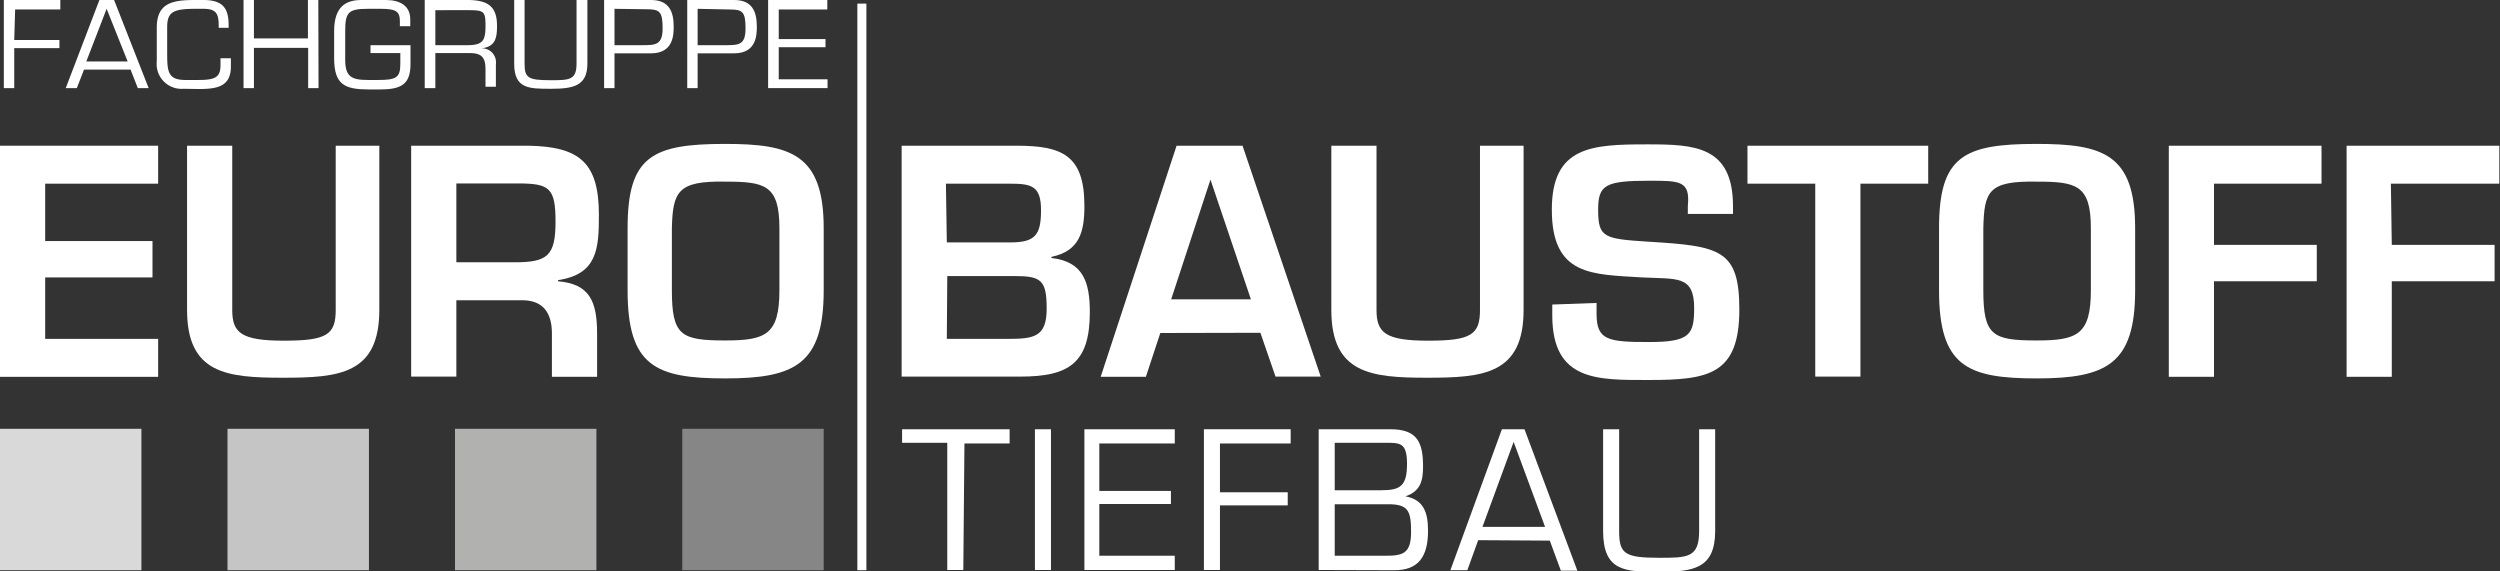 <svg id="Ebene_1" data-name="Ebene 1" xmlns="http://www.w3.org/2000/svg" viewBox="0 0 110.66 25.28"><rect x="0" y="0" width="110.66" height="25.28" fill="#333333" stroke="none"/><title>ad_Eurobaustoff_Logos_PPW_v0.1</title><path d="M2,10.67H6.75v1.61H2V15H7v1.68H0V6.45H7V8.13H2Z" style="fill:#fff"/><path d="M16.79,6.45v7.27c0,2.85-1.79,3-4.27,3s-4.24-.18-4.24-3V6.45h2v7.27c0,1,.38,1.36,2.28,1.36s2.3-.26,2.3-1.36V6.45Z" style="fill:#fff"/><path d="M20.2,13.29v3.38h-2V6.45h5.22c2.24.05,3.09.75,3.09,3.07,0,1.51-.08,2.62-1.81,2.88v.05c1.39.12,1.73.87,1.73,2.32v1.91h-2V14.76c0-.86-.35-1.46-1.29-1.47Zm2.59-1.68c1.44,0,1.8-.29,1.8-1.79s-.26-1.7-1.66-1.7H20.2v3.49Z" style="fill:#fff"/><path d="M36.46,10.1v2.75c0,3.27-1.27,3.9-4.36,3.9s-4.32-.55-4.32-3.9V10.1c0-3.18,1.08-3.73,4.32-3.73C35,6.37,36.46,6.82,36.46,10.1Zm-6.72,0v2.75c0,2,.4,2.22,2.36,2.22,1.79,0,2.4-.25,2.4-2.22V10.1c0-1.92-.65-2.06-2.4-2.06C30,8,29.78,8.48,29.74,10.1Z" style="fill:#fff"/><path d="M39.91,16.67V6.45H45c2,0,3,.41,3,2.66,0,1.17-.22,2-1.46,2.26v.05c1.43.16,1.7,1.1,1.7,2.4,0,2.26-.93,2.85-3.08,2.85Zm2-5.94h2.82c1.1,0,1.35-.34,1.35-1.43s-.44-1.17-1.4-1.17H41.87Zm0,4.27h2.69c1.17,0,1.73-.08,1.73-1.34s-.25-1.44-1.4-1.44h-3Z" style="fill:#fff"/><path d="M51.36,14.74l-.64,1.94h-2L52.08,6.45H55l3.46,10.22h-2l-.67-1.94Zm2.22-6.79h0l-1.74,5.3h3.53Z" style="fill:#fff"/><path d="M67.44,6.45v7.27c0,2.85-1.79,3-4.27,3s-4.24-.18-4.24-3V6.45h2v7.27c0,1,.38,1.36,2.28,1.36s2.3-.26,2.3-1.36V6.45Z" style="fill:#fff"/><path d="M70.67,13.41v.48c0,1.17.5,1.25,2.32,1.25s2-.33,2-1.51c0-1.46-.78-1.27-2.3-1.35-2.21-.14-4-.05-4-3,0-2.81,1.77-2.89,4.23-2.89,2.09,0,3.79.07,3.79,2.75v.33h-2V9.12C74.82,8,74.37,8,73,8c-1.95,0-2.26.19-2.26,1.28,0,1.25.26,1.29,2.25,1.42,3.15.19,4,.35,4,3,0,2.88-1.36,3.12-4,3.12-2.26,0-4.28.07-4.28-2.86v-.48Z" style="fill:#fff"/><path d="M82.35,16.67h-2V8.13h-3V6.45h8V8.13h-3Z" style="fill:#fff"/><path d="M94.51,10.1v2.75c0,3.27-1.27,3.9-4.36,3.9s-4.32-.55-4.32-3.9V10.1c0-3.18,1.08-3.73,4.32-3.73C93.09,6.37,94.51,6.82,94.51,10.1Zm-6.72,0v2.75c0,2,.4,2.22,2.36,2.22,1.79,0,2.4-.25,2.4-2.22V10.1c0-1.92-.65-2.06-2.4-2.06C88,8,87.83,8.48,87.79,10.1Z" style="fill:#fff"/><path d="M98,10.84h4.55v1.61H98v4.23H96V6.45h6.76V8.13H98Z" style="fill:#fff"/><path d="M105.87,10.84h4.55v1.61h-4.55v4.23h-2V6.45h6.76V8.13h-4.8Z" style="fill:#fff"/><rect x="10.07" y="18.98" width="6.26" height="6.26" style="fill:#c5c5c5"/><rect x="20.14" y="18.98" width="6.26" height="6.26" style="fill:#b1b1b0"/><rect y="18.98" width="6.26" height="6.26" style="fill:#d9d9d9"/><rect x="30.2" y="18.98" width="6.26" height="6.26" style="fill:#868686"/><rect x="37.95" y="0.16" width="0.4" height="25.08" style="fill:#fff"/><path d="M42.64,25.23h-.71V19.6h-2V19h4.76v.63h-2Z" style="fill:#fff"/><path d="M46.52,25.23h-.71V19h.71Z" style="fill:#fff"/><path d="M48.66,21.73h3.17v.58H48.66v2.29H52v.63H48V19h4v.63H48.66Z" style="fill:#fff"/><path d="M54,21.79h3v.58H54v2.86h-.71V19h3.84v.63H54Z" style="fill:#fff"/><path d="M58.37,25.23V19h3.17c1.18,0,1.45.56,1.45,1.65,0,.66-.13,1.1-.78,1.32v0c.83.15,1,.75,1,1.53,0,1.13-.42,1.74-1.48,1.74Zm.71-3.53h2.06c.85,0,1.14-.19,1.14-1.17s-.33-.93-1.07-.93H59.08Zm0,2.9h2.24c.77,0,1.14-.09,1.14-1.05s-.13-1.24-1.06-1.23H59.08Z" style="fill:#fff"/><path d="M65.43,23.91l-.48,1.33H64.2L66.48,19h1l2.34,6.26h-.73l-.49-1.33ZM67,19.56l-1.38,3.76h2.77Z" style="fill:#fff"/><path d="M75.92,19v4.51c0,1.68-1,1.8-2.48,1.8s-2.48,0-2.48-1.8V19h.71v4.51c0,1,.24,1.18,1.77,1.18,1.26,0,1.77,0,1.77-1.18V19Z" style="fill:#fff"/><path d="M.63,1.77h2v.36h-2V3.9H.17V0h2.5V.42h-2Z" style="fill:#fff"/><path d="M3.72,3.08,3.4,3.9H2.91L4.4,0h.65L6.58,3.9H6.1l-.32-.82Zm1-2.69-.9,2.33H5.65Z" style="fill:#fff"/><path d="M8.12,3.93A1.1,1.1,0,0,1,6.94,2.71V1.22C6.94.12,7.65,0,8.64,0H9c.85,0,1.12.35,1.12,1.11v.12H9.68V1.13C9.68.59,9.56.39,9,.39H8.7c-1,0-1.3.11-1.3.81V2.26c0,.88,0,1.28.81,1.28h.55c.74,0,1-.1,1-.65V2.58h.46v.36c0,.89-.6,1-1.42,1Z" style="fill:#fff"/><path d="M14.1,3.9h-.46V2.12H11.24V3.9h-.46V0h.46v1.7h2.39V0h.46Z" style="fill:#fff"/><path d="M18.17,2v.84c0,.91-.43,1.12-1.36,1.12h-.45c-1.09,0-1.57-.19-1.57-1.39V1.35C14.8.3,15.3,0,16,0h1.07c.62,0,1.09.24,1.09.86v.3h-.46V.94c0-.44-.18-.55-.85-.55h-.57c-.88,0-1,.17-1,1V2.64c0,.74.26.9,1,.9h.44c.81,0,1-.09,1-.71V2.35H16.4V2Z" style="fill:#fff"/><path d="M19.27,3.9H18.8V0h1.88C21.57,0,22,.26,22,1.14c0,.54-.07.94-.71,1h0a.62.62,0,0,1,.66.7v1h-.46V3.08c0-.49-.13-.73-.69-.73H19.27ZM20.69,2c.71,0,.8-.23.8-.87s-.07-.68-.8-.68H19.27V2Z" style="fill:#fff"/><path d="M26,0V2.82c0,1-.65,1.11-1.62,1.11s-1.62,0-1.62-1.11V0h.46V2.82c0,.63.16.73,1.15.73.82,0,1.15,0,1.15-.73V0Z" style="fill:#fff"/><path d="M26.74,0h2.08c.79,0,1,.51,1,1.17,0,.35,0,1.19-1,1.19H27.2V3.9h-.46Zm.46.39V2h1.2c.61,0,.93,0,.93-.75s-.14-.84-.71-.84Z" style="fill:#fff"/><path d="M30.42,0H32.5c.79,0,1,.51,1,1.17,0,.35,0,1.19-1,1.19H30.88V3.9h-.46Zm.46.39V2h1.2C32.7,2,33,2,33,1.26S32.87.42,32.3.42Z" style="fill:#fff"/><path d="M34.47,1.73h2.07v.36H34.47V3.51h2.16V3.9H34V0h2.62V.42H34.47Z" style="fill:#fff"/></svg>